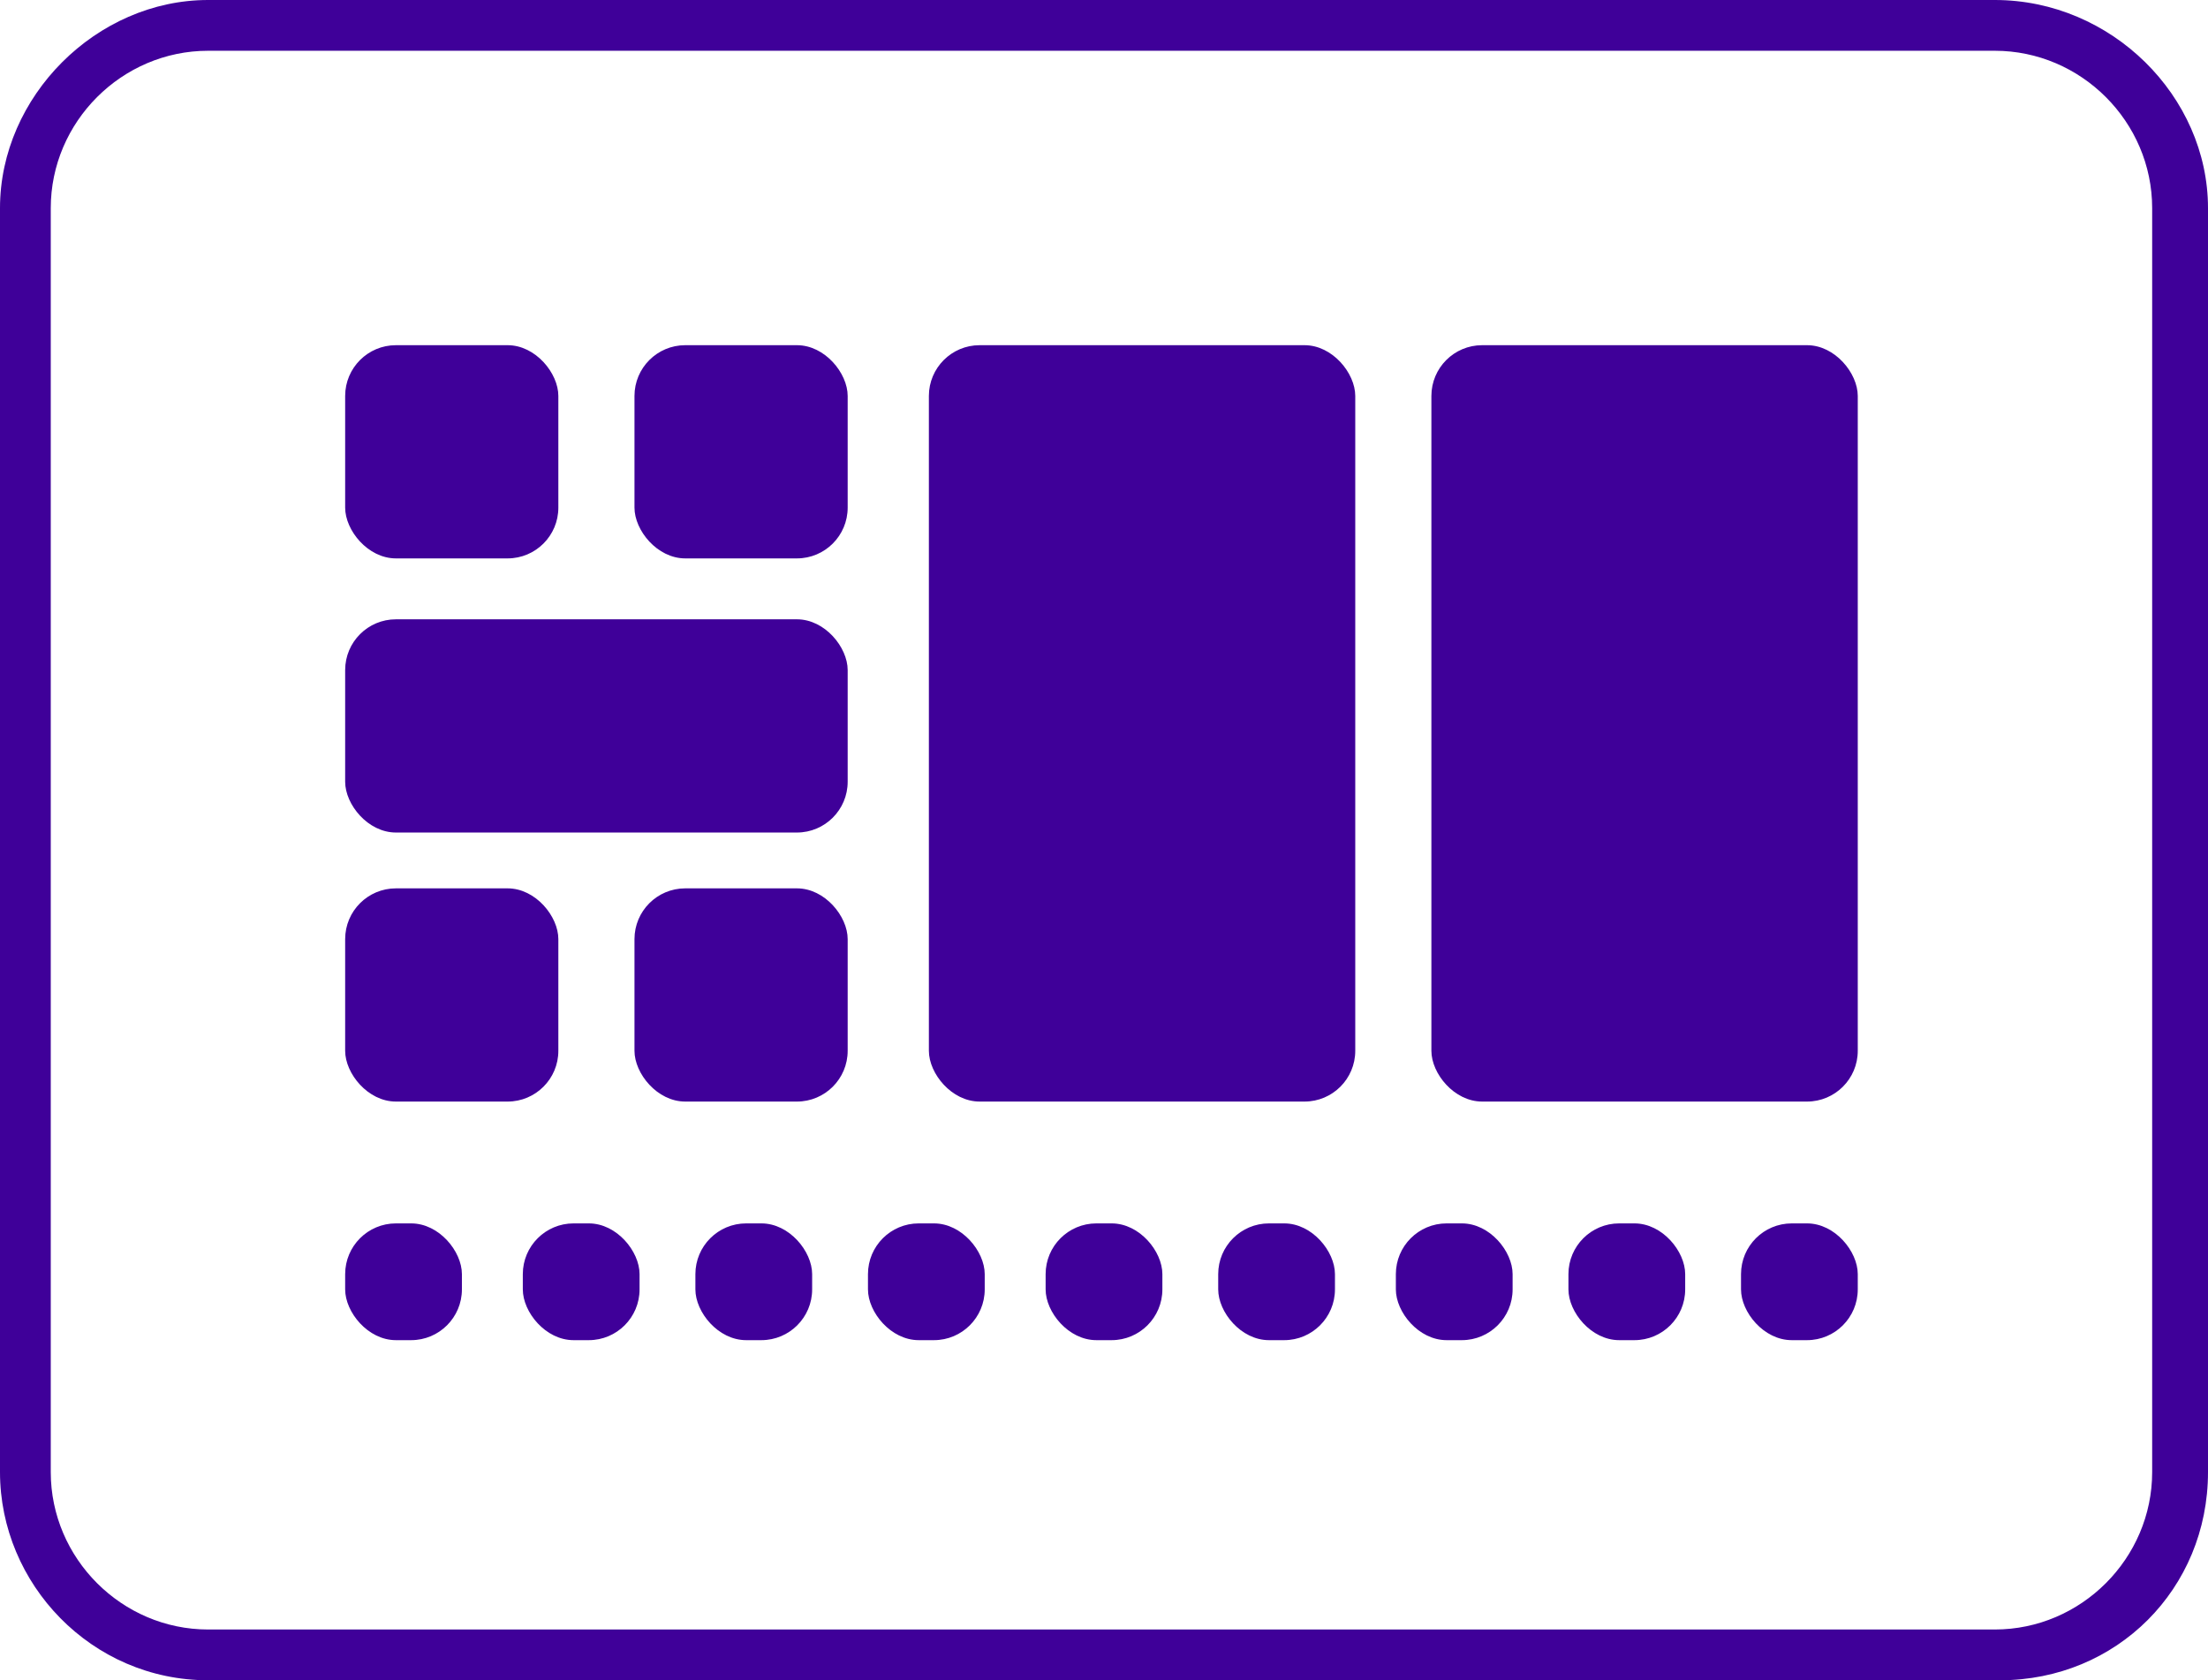 <?xml version="1.0" encoding="UTF-8"?>
<svg id="Layer_1" xmlns="http://www.w3.org/2000/svg" version="1.1" viewBox="0 0 43.5 33.1">
  <!-- Generator: Adobe Illustrator 29.2.1, SVG Export Plug-In . SVG Version: 2.1.0 Build 116)  -->
  <defs>
    <style>
      .st0 {
        fill: #3f0099;
      }
    </style>
  </defs>
  <path class="st0" d="M39.3,33.1H4.1c-2.3,0-4.1-1.9-4.1-4.1V4.1C0,1.9,1.9,0,4.1,0h35.2C41.6,0,43.5,1.9,43.5,4.1v24.9c0,2.3-1.8,4.1-4.1,4.1ZM4.1,1c-1.7,0-3.1,1.4-3.1,3.1v24.9c0,1.7,1.4,3.1,3.1,3.1h35.2c1.7,0,3.1-1.4,3.1-3.1V4.1c0-1.7-1.4-3.1-3.1-3.1,0,0-35.2,0-35.2,0Z"/>
  <g>
    <rect class="st0" x="6.8" y="6.8" width="4.2" height="4.2" rx="1" ry="1"/>
    <rect class="st0" x="12.5" y="6.8" width="4.2" height="4.2" rx="1" ry="1"/>
    <rect class="st0" x="6.8" y="17.5" width="4.2" height="4.2" rx="1" ry="1"/>
    <rect class="st0" x="6.8" y="24.1" width="2.3" height="2.3" rx="1" ry="1"/>
    <rect class="st0" x="10.3" y="24.1" width="2.3" height="2.3" rx="1" ry="1"/>
    <rect class="st0" x="13.7" y="24.1" width="2.3" height="2.3" rx="1" ry="1"/>
    <rect class="st0" x="17.1" y="24.1" width="2.3" height="2.3" rx="1" ry="1"/>
    <rect class="st0" x="20.6" y="24.1" width="2.3" height="2.3" rx="1" ry="1"/>
    <rect class="st0" x="24" y="24.1" width="2.3" height="2.3" rx="1" ry="1"/>
    <rect class="st0" x="27.5" y="24.1" width="2.3" height="2.3" rx="1" ry="1"/>
    <rect class="st0" x="30.9" y="24.1" width="2.3" height="2.3" rx="1" ry="1"/>
    <rect class="st0" x="34.3" y="24.1" width="2.3" height="2.3" rx="1" ry="1"/>
    <rect class="st0" x="12.5" y="17.5" width="4.2" height="4.2" rx="1" ry="1"/>
    <rect class="st0" x="6.8" y="12.2" width="9.9" height="4.2" rx="1" ry="1"/>
    <rect class="st0" x="18.3" y="6.8" width="8.4" height="14.9" rx="1" ry="1"/>
    <rect class="st0" x="28.2" y="6.8" width="8.4" height="14.9" rx="1" ry="1"/>
  </g>
</svg>